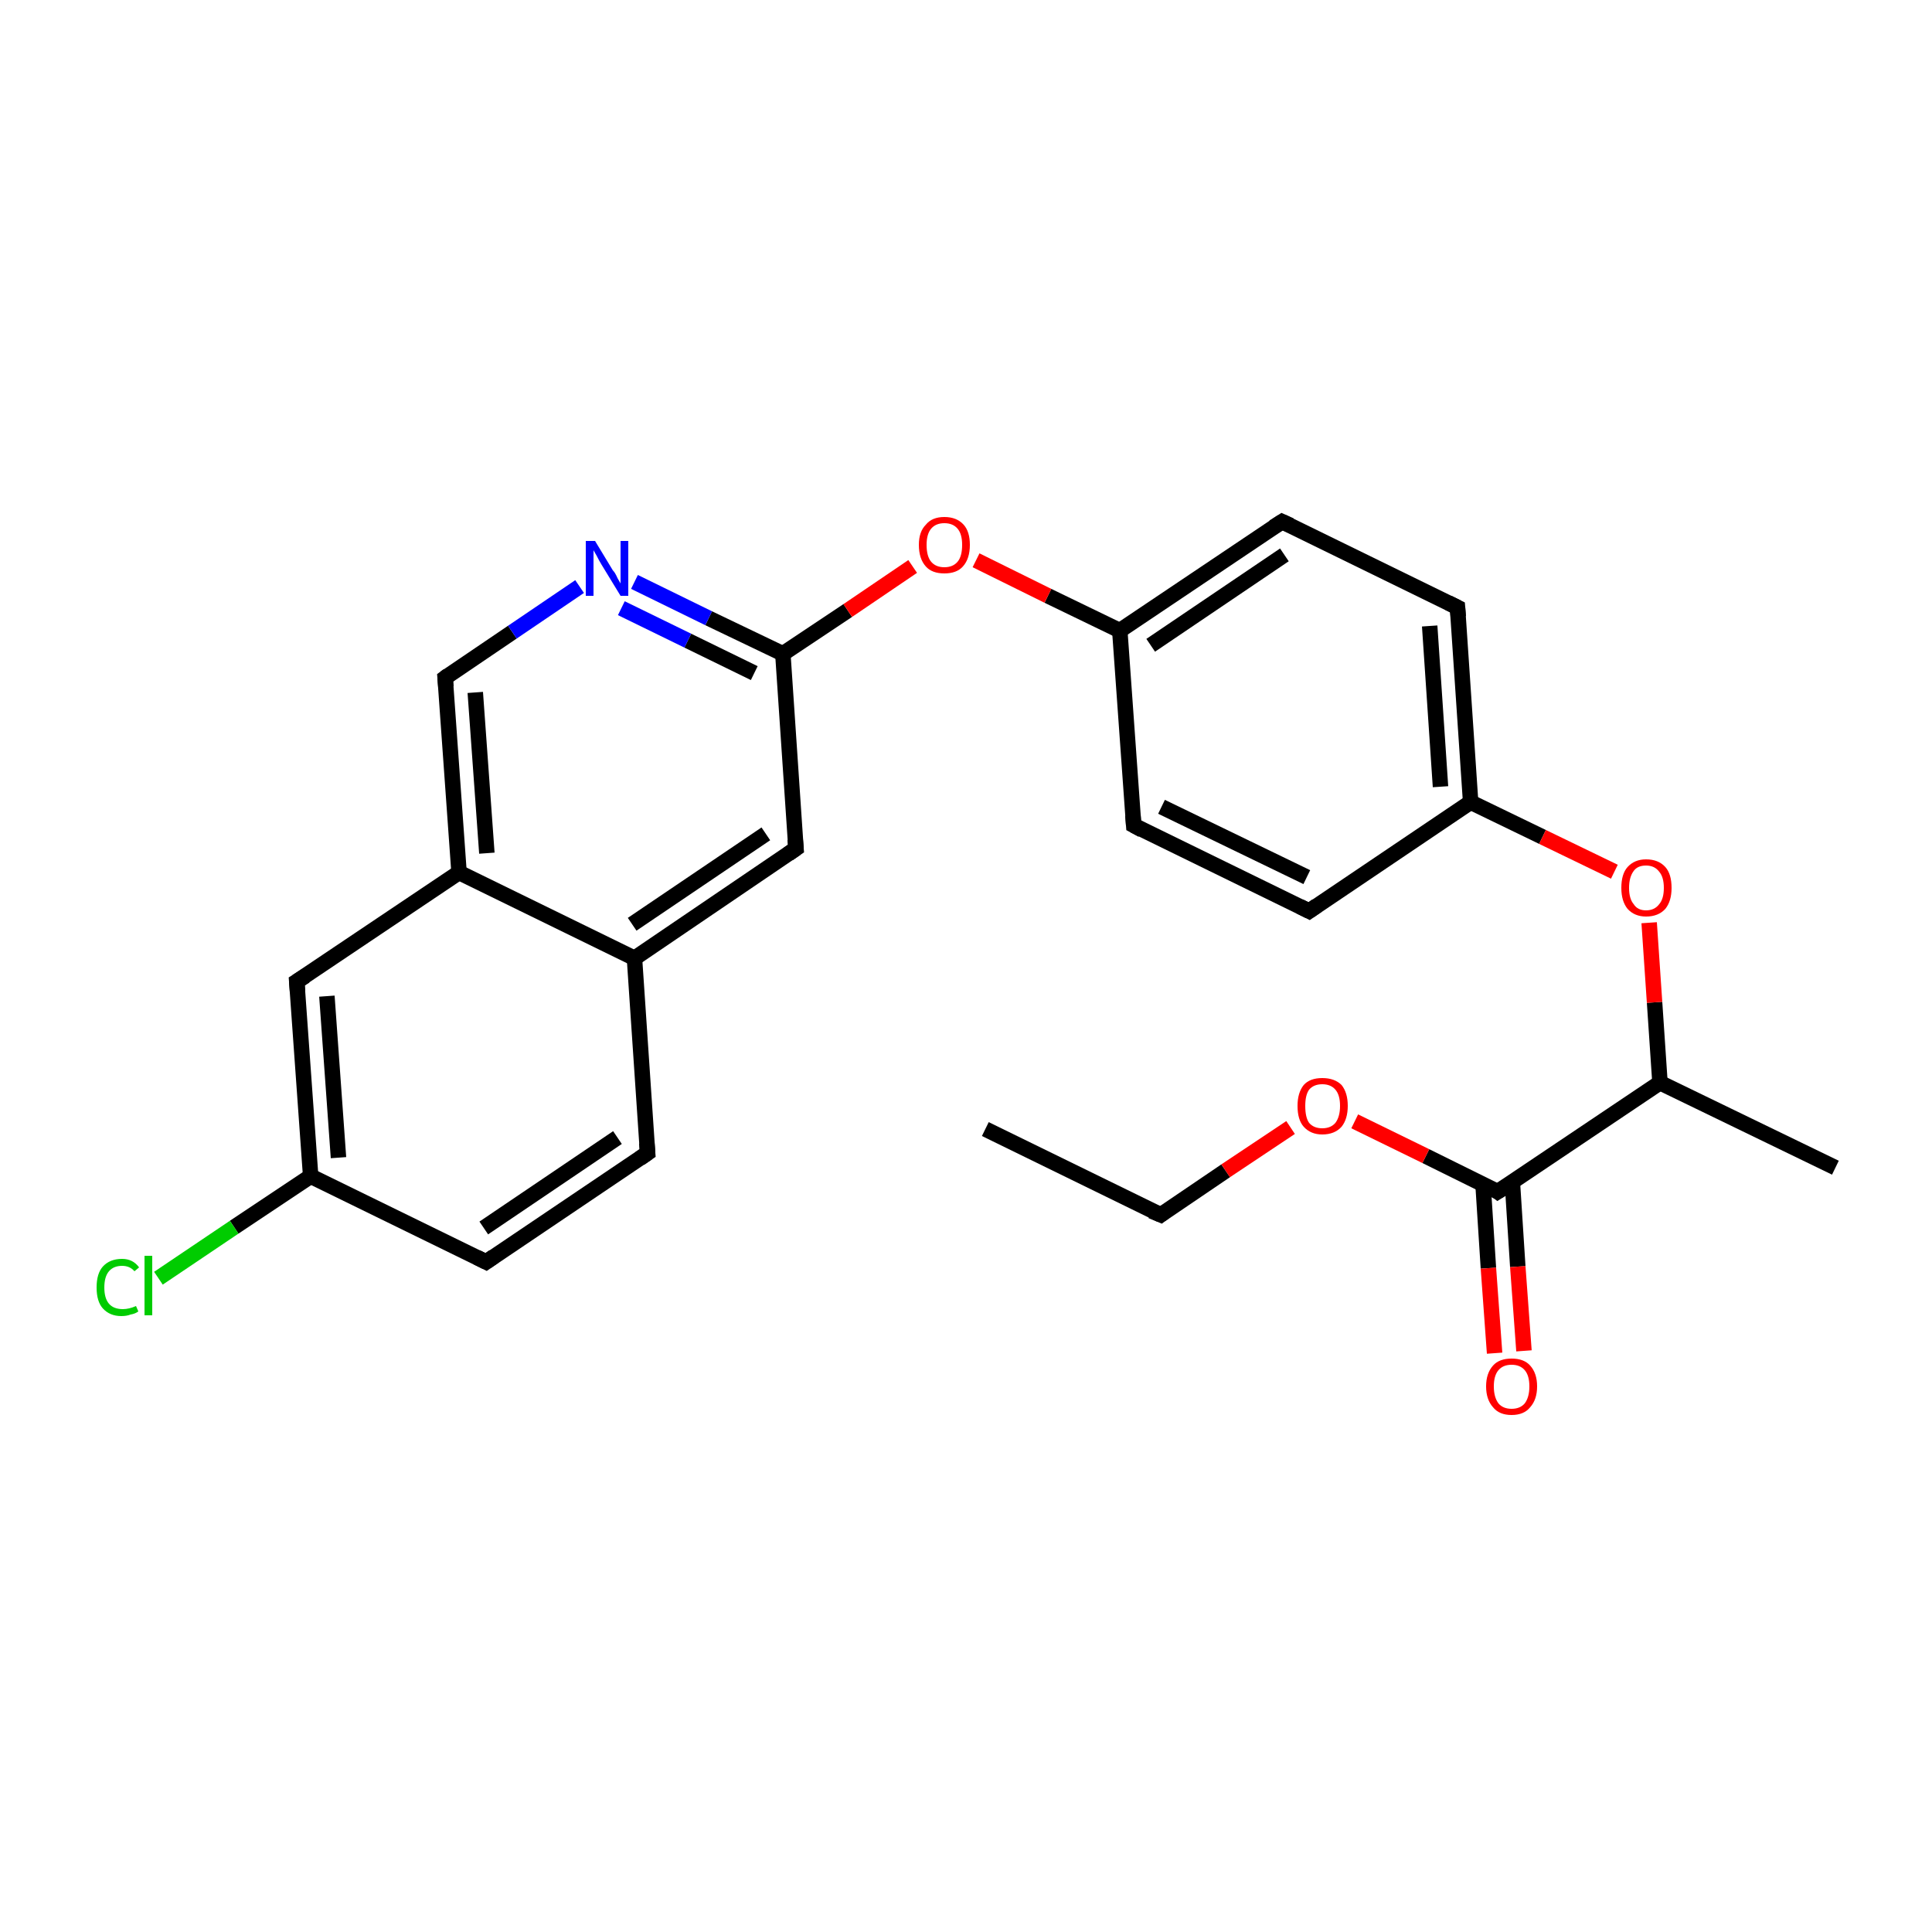 <?xml version='1.0' encoding='iso-8859-1'?>
<svg version='1.1' baseProfile='full'
              xmlns='http://www.w3.org/2000/svg'
                      xmlns:rdkit='http://www.rdkit.org/xml'
                      xmlns:xlink='http://www.w3.org/1999/xlink'
                  xml:space='preserve'
width='250px' height='250px' viewBox='0 0 250 250'>
<!-- END OF HEADER -->
<rect style='opacity:1.0;fill:#FFFFFF;stroke:none' width='250.0' height='250.0' x='0.0' y='0.0'> </rect>
<path class='bond-0 atom-0 atom-2' d='M 127.5,146.1 L 150.2,157.2' style='fill:none;fill-rule:evenodd;stroke:#000000;stroke-width:2.0px;stroke-linecap:butt;stroke-linejoin:miter;stroke-opacity:1' />
<path class='bond-1 atom-1 atom-12' d='M 237.5,151.1 L 214.8,140.1' style='fill:none;fill-rule:evenodd;stroke:#000000;stroke-width:2.0px;stroke-linecap:butt;stroke-linejoin:miter;stroke-opacity:1' />
<path class='bond-2 atom-2 atom-23' d='M 150.2,157.2 L 158.6,151.5' style='fill:none;fill-rule:evenodd;stroke:#000000;stroke-width:2.0px;stroke-linecap:butt;stroke-linejoin:miter;stroke-opacity:1' />
<path class='bond-2 atom-2 atom-23' d='M 158.6,151.5 L 167.0,145.9' style='fill:none;fill-rule:evenodd;stroke:#FF0000;stroke-width:2.0px;stroke-linecap:butt;stroke-linejoin:miter;stroke-opacity:1' />
<path class='bond-3 atom-3 atom-4' d='M 83.8,149.2 L 62.9,163.3' style='fill:none;fill-rule:evenodd;stroke:#000000;stroke-width:2.0px;stroke-linecap:butt;stroke-linejoin:miter;stroke-opacity:1' />
<path class='bond-3 atom-3 atom-4' d='M 79.9,147.2 L 62.6,158.9' style='fill:none;fill-rule:evenodd;stroke:#000000;stroke-width:2.0px;stroke-linecap:butt;stroke-linejoin:miter;stroke-opacity:1' />
<path class='bond-4 atom-3 atom-13' d='M 83.8,149.2 L 82.1,124.0' style='fill:none;fill-rule:evenodd;stroke:#000000;stroke-width:2.0px;stroke-linecap:butt;stroke-linejoin:miter;stroke-opacity:1' />
<path class='bond-5 atom-4 atom-15' d='M 62.9,163.3 L 40.2,152.2' style='fill:none;fill-rule:evenodd;stroke:#000000;stroke-width:2.0px;stroke-linecap:butt;stroke-linejoin:miter;stroke-opacity:1' />
<path class='bond-6 atom-5 atom-7' d='M 169.4,117.9 L 146.7,106.8' style='fill:none;fill-rule:evenodd;stroke:#000000;stroke-width:2.0px;stroke-linecap:butt;stroke-linejoin:miter;stroke-opacity:1' />
<path class='bond-6 atom-5 atom-7' d='M 169.1,113.5 L 150.3,104.4' style='fill:none;fill-rule:evenodd;stroke:#000000;stroke-width:2.0px;stroke-linecap:butt;stroke-linejoin:miter;stroke-opacity:1' />
<path class='bond-7 atom-5 atom-16' d='M 169.4,117.9 L 190.3,103.8' style='fill:none;fill-rule:evenodd;stroke:#000000;stroke-width:2.0px;stroke-linecap:butt;stroke-linejoin:miter;stroke-opacity:1' />
<path class='bond-8 atom-6 atom-8' d='M 188.6,78.6 L 165.9,67.5' style='fill:none;fill-rule:evenodd;stroke:#000000;stroke-width:2.0px;stroke-linecap:butt;stroke-linejoin:miter;stroke-opacity:1' />
<path class='bond-9 atom-6 atom-16' d='M 188.6,78.6 L 190.3,103.8' style='fill:none;fill-rule:evenodd;stroke:#000000;stroke-width:2.0px;stroke-linecap:butt;stroke-linejoin:miter;stroke-opacity:1' />
<path class='bond-9 atom-6 atom-16' d='M 185.0,81.0 L 186.4,101.8' style='fill:none;fill-rule:evenodd;stroke:#000000;stroke-width:2.0px;stroke-linecap:butt;stroke-linejoin:miter;stroke-opacity:1' />
<path class='bond-10 atom-7 atom-17' d='M 146.7,106.8 L 144.9,81.6' style='fill:none;fill-rule:evenodd;stroke:#000000;stroke-width:2.0px;stroke-linecap:butt;stroke-linejoin:miter;stroke-opacity:1' />
<path class='bond-11 atom-8 atom-17' d='M 165.9,67.5 L 144.9,81.6' style='fill:none;fill-rule:evenodd;stroke:#000000;stroke-width:2.0px;stroke-linecap:butt;stroke-linejoin:miter;stroke-opacity:1' />
<path class='bond-11 atom-8 atom-17' d='M 166.2,71.8 L 148.9,83.5' style='fill:none;fill-rule:evenodd;stroke:#000000;stroke-width:2.0px;stroke-linecap:butt;stroke-linejoin:miter;stroke-opacity:1' />
<path class='bond-12 atom-9 atom-14' d='M 38.4,127.0 L 59.4,112.9' style='fill:none;fill-rule:evenodd;stroke:#000000;stroke-width:2.0px;stroke-linecap:butt;stroke-linejoin:miter;stroke-opacity:1' />
<path class='bond-13 atom-9 atom-15' d='M 38.4,127.0 L 40.2,152.2' style='fill:none;fill-rule:evenodd;stroke:#000000;stroke-width:2.0px;stroke-linecap:butt;stroke-linejoin:miter;stroke-opacity:1' />
<path class='bond-13 atom-9 atom-15' d='M 42.3,128.9 L 43.8,149.8' style='fill:none;fill-rule:evenodd;stroke:#000000;stroke-width:2.0px;stroke-linecap:butt;stroke-linejoin:miter;stroke-opacity:1' />
<path class='bond-14 atom-10 atom-13' d='M 103.0,109.8 L 82.1,124.0' style='fill:none;fill-rule:evenodd;stroke:#000000;stroke-width:2.0px;stroke-linecap:butt;stroke-linejoin:miter;stroke-opacity:1' />
<path class='bond-14 atom-10 atom-13' d='M 99.1,107.9 L 81.8,119.6' style='fill:none;fill-rule:evenodd;stroke:#000000;stroke-width:2.0px;stroke-linecap:butt;stroke-linejoin:miter;stroke-opacity:1' />
<path class='bond-15 atom-10 atom-18' d='M 103.0,109.8 L 101.3,84.6' style='fill:none;fill-rule:evenodd;stroke:#000000;stroke-width:2.0px;stroke-linecap:butt;stroke-linejoin:miter;stroke-opacity:1' />
<path class='bond-16 atom-11 atom-14' d='M 57.6,87.7 L 59.4,112.9' style='fill:none;fill-rule:evenodd;stroke:#000000;stroke-width:2.0px;stroke-linecap:butt;stroke-linejoin:miter;stroke-opacity:1' />
<path class='bond-16 atom-11 atom-14' d='M 61.5,89.6 L 63.0,110.4' style='fill:none;fill-rule:evenodd;stroke:#000000;stroke-width:2.0px;stroke-linecap:butt;stroke-linejoin:miter;stroke-opacity:1' />
<path class='bond-17 atom-11 atom-21' d='M 57.6,87.7 L 66.3,81.8' style='fill:none;fill-rule:evenodd;stroke:#000000;stroke-width:2.0px;stroke-linecap:butt;stroke-linejoin:miter;stroke-opacity:1' />
<path class='bond-17 atom-11 atom-21' d='M 66.3,81.8 L 75.0,75.9' style='fill:none;fill-rule:evenodd;stroke:#0000FF;stroke-width:2.0px;stroke-linecap:butt;stroke-linejoin:miter;stroke-opacity:1' />
<path class='bond-18 atom-12 atom-19' d='M 214.8,140.1 L 193.8,154.2' style='fill:none;fill-rule:evenodd;stroke:#000000;stroke-width:2.0px;stroke-linecap:butt;stroke-linejoin:miter;stroke-opacity:1' />
<path class='bond-19 atom-12 atom-24' d='M 214.8,140.1 L 214.1,129.7' style='fill:none;fill-rule:evenodd;stroke:#000000;stroke-width:2.0px;stroke-linecap:butt;stroke-linejoin:miter;stroke-opacity:1' />
<path class='bond-19 atom-12 atom-24' d='M 214.1,129.7 L 213.4,119.4' style='fill:none;fill-rule:evenodd;stroke:#FF0000;stroke-width:2.0px;stroke-linecap:butt;stroke-linejoin:miter;stroke-opacity:1' />
<path class='bond-20 atom-13 atom-14' d='M 82.1,124.0 L 59.4,112.9' style='fill:none;fill-rule:evenodd;stroke:#000000;stroke-width:2.0px;stroke-linecap:butt;stroke-linejoin:miter;stroke-opacity:1' />
<path class='bond-21 atom-15 atom-20' d='M 40.2,152.2 L 30.3,158.8' style='fill:none;fill-rule:evenodd;stroke:#000000;stroke-width:2.0px;stroke-linecap:butt;stroke-linejoin:miter;stroke-opacity:1' />
<path class='bond-21 atom-15 atom-20' d='M 30.3,158.8 L 20.5,165.4' style='fill:none;fill-rule:evenodd;stroke:#00CC00;stroke-width:2.0px;stroke-linecap:butt;stroke-linejoin:miter;stroke-opacity:1' />
<path class='bond-22 atom-16 atom-24' d='M 190.3,103.8 L 199.6,108.3' style='fill:none;fill-rule:evenodd;stroke:#000000;stroke-width:2.0px;stroke-linecap:butt;stroke-linejoin:miter;stroke-opacity:1' />
<path class='bond-22 atom-16 atom-24' d='M 199.6,108.3 L 208.9,112.8' style='fill:none;fill-rule:evenodd;stroke:#FF0000;stroke-width:2.0px;stroke-linecap:butt;stroke-linejoin:miter;stroke-opacity:1' />
<path class='bond-23 atom-17 atom-25' d='M 144.9,81.6 L 135.6,77.1' style='fill:none;fill-rule:evenodd;stroke:#000000;stroke-width:2.0px;stroke-linecap:butt;stroke-linejoin:miter;stroke-opacity:1' />
<path class='bond-23 atom-17 atom-25' d='M 135.6,77.1 L 126.3,72.5' style='fill:none;fill-rule:evenodd;stroke:#FF0000;stroke-width:2.0px;stroke-linecap:butt;stroke-linejoin:miter;stroke-opacity:1' />
<path class='bond-24 atom-18 atom-21' d='M 101.3,84.6 L 91.7,80.0' style='fill:none;fill-rule:evenodd;stroke:#000000;stroke-width:2.0px;stroke-linecap:butt;stroke-linejoin:miter;stroke-opacity:1' />
<path class='bond-24 atom-18 atom-21' d='M 91.7,80.0 L 82.1,75.3' style='fill:none;fill-rule:evenodd;stroke:#0000FF;stroke-width:2.0px;stroke-linecap:butt;stroke-linejoin:miter;stroke-opacity:1' />
<path class='bond-24 atom-18 atom-21' d='M 97.6,87.1 L 89.0,82.9' style='fill:none;fill-rule:evenodd;stroke:#000000;stroke-width:2.0px;stroke-linecap:butt;stroke-linejoin:miter;stroke-opacity:1' />
<path class='bond-24 atom-18 atom-21' d='M 89.0,82.9 L 80.4,78.7' style='fill:none;fill-rule:evenodd;stroke:#0000FF;stroke-width:2.0px;stroke-linecap:butt;stroke-linejoin:miter;stroke-opacity:1' />
<path class='bond-25 atom-18 atom-25' d='M 101.3,84.6 L 109.7,79.0' style='fill:none;fill-rule:evenodd;stroke:#000000;stroke-width:2.0px;stroke-linecap:butt;stroke-linejoin:miter;stroke-opacity:1' />
<path class='bond-25 atom-18 atom-25' d='M 109.7,79.0 L 118.1,73.3' style='fill:none;fill-rule:evenodd;stroke:#FF0000;stroke-width:2.0px;stroke-linecap:butt;stroke-linejoin:miter;stroke-opacity:1' />
<path class='bond-26 atom-19 atom-22' d='M 191.9,153.2 L 192.6,164.1' style='fill:none;fill-rule:evenodd;stroke:#000000;stroke-width:2.0px;stroke-linecap:butt;stroke-linejoin:miter;stroke-opacity:1' />
<path class='bond-26 atom-19 atom-22' d='M 192.6,164.1 L 193.4,175.1' style='fill:none;fill-rule:evenodd;stroke:#FF0000;stroke-width:2.0px;stroke-linecap:butt;stroke-linejoin:miter;stroke-opacity:1' />
<path class='bond-26 atom-19 atom-22' d='M 195.7,153.0 L 196.4,163.9' style='fill:none;fill-rule:evenodd;stroke:#000000;stroke-width:2.0px;stroke-linecap:butt;stroke-linejoin:miter;stroke-opacity:1' />
<path class='bond-26 atom-19 atom-22' d='M 196.4,163.9 L 197.2,174.8' style='fill:none;fill-rule:evenodd;stroke:#FF0000;stroke-width:2.0px;stroke-linecap:butt;stroke-linejoin:miter;stroke-opacity:1' />
<path class='bond-27 atom-19 atom-23' d='M 193.8,154.2 L 184.5,149.6' style='fill:none;fill-rule:evenodd;stroke:#000000;stroke-width:2.0px;stroke-linecap:butt;stroke-linejoin:miter;stroke-opacity:1' />
<path class='bond-27 atom-19 atom-23' d='M 184.5,149.6 L 175.3,145.1' style='fill:none;fill-rule:evenodd;stroke:#FF0000;stroke-width:2.0px;stroke-linecap:butt;stroke-linejoin:miter;stroke-opacity:1' />
<path d='M 149.0,156.7 L 150.2,157.2 L 150.6,156.9' style='fill:none;stroke:#000000;stroke-width:2.0px;stroke-linecap:butt;stroke-linejoin:miter;stroke-opacity:1;' />
<path d='M 82.8,149.9 L 83.8,149.2 L 83.7,147.9' style='fill:none;stroke:#000000;stroke-width:2.0px;stroke-linecap:butt;stroke-linejoin:miter;stroke-opacity:1;' />
<path d='M 63.9,162.6 L 62.9,163.3 L 61.7,162.7' style='fill:none;stroke:#000000;stroke-width:2.0px;stroke-linecap:butt;stroke-linejoin:miter;stroke-opacity:1;' />
<path d='M 168.2,117.3 L 169.4,117.9 L 170.4,117.2' style='fill:none;stroke:#000000;stroke-width:2.0px;stroke-linecap:butt;stroke-linejoin:miter;stroke-opacity:1;' />
<path d='M 187.4,78.0 L 188.6,78.6 L 188.7,79.8' style='fill:none;stroke:#000000;stroke-width:2.0px;stroke-linecap:butt;stroke-linejoin:miter;stroke-opacity:1;' />
<path d='M 147.8,107.4 L 146.7,106.8 L 146.6,105.5' style='fill:none;stroke:#000000;stroke-width:2.0px;stroke-linecap:butt;stroke-linejoin:miter;stroke-opacity:1;' />
<path d='M 167.0,68.0 L 165.9,67.5 L 164.8,68.2' style='fill:none;stroke:#000000;stroke-width:2.0px;stroke-linecap:butt;stroke-linejoin:miter;stroke-opacity:1;' />
<path d='M 39.5,126.3 L 38.4,127.0 L 38.5,128.3' style='fill:none;stroke:#000000;stroke-width:2.0px;stroke-linecap:butt;stroke-linejoin:miter;stroke-opacity:1;' />
<path d='M 102.0,110.5 L 103.0,109.8 L 102.9,108.6' style='fill:none;stroke:#000000;stroke-width:2.0px;stroke-linecap:butt;stroke-linejoin:miter;stroke-opacity:1;' />
<path d='M 57.7,88.9 L 57.6,87.7 L 58.0,87.4' style='fill:none;stroke:#000000;stroke-width:2.0px;stroke-linecap:butt;stroke-linejoin:miter;stroke-opacity:1;' />
<path d='M 194.9,153.5 L 193.8,154.2 L 193.4,153.9' style='fill:none;stroke:#000000;stroke-width:2.0px;stroke-linecap:butt;stroke-linejoin:miter;stroke-opacity:1;' />
<path class='atom-20' d='M 12.5 166.6
Q 12.5 164.8, 13.3 163.9
Q 14.2 162.9, 15.8 162.9
Q 17.2 162.9, 18.0 164.0
L 17.4 164.5
Q 16.8 163.8, 15.8 163.8
Q 14.7 163.8, 14.1 164.5
Q 13.5 165.2, 13.5 166.6
Q 13.5 168.0, 14.1 168.7
Q 14.7 169.4, 15.9 169.4
Q 16.7 169.4, 17.6 169.0
L 17.9 169.7
Q 17.5 170.0, 16.9 170.1
Q 16.4 170.3, 15.7 170.3
Q 14.2 170.3, 13.3 169.3
Q 12.5 168.4, 12.5 166.6
' fill='#00CC00'/>
<path class='atom-20' d='M 18.7 162.5
L 19.7 162.5
L 19.7 170.2
L 18.7 170.2
L 18.7 162.5
' fill='#00CC00'/>
<path class='atom-21' d='M 77.0 70.0
L 79.3 73.8
Q 79.6 74.1, 79.9 74.8
Q 80.3 75.5, 80.3 75.5
L 80.3 70.0
L 81.3 70.0
L 81.3 77.1
L 80.3 77.1
L 77.8 73.0
Q 77.5 72.5, 77.2 71.9
Q 76.9 71.4, 76.8 71.2
L 76.8 77.1
L 75.8 77.1
L 75.8 70.0
L 77.0 70.0
' fill='#0000FF'/>
<path class='atom-22' d='M 192.3 179.4
Q 192.3 177.7, 193.2 176.7
Q 194.0 175.8, 195.6 175.8
Q 197.2 175.8, 198.0 176.7
Q 198.9 177.7, 198.9 179.4
Q 198.9 181.1, 198.0 182.1
Q 197.2 183.1, 195.6 183.1
Q 194.0 183.1, 193.2 182.1
Q 192.3 181.1, 192.3 179.4
M 195.6 182.3
Q 196.7 182.3, 197.3 181.6
Q 197.9 180.8, 197.9 179.4
Q 197.9 178.0, 197.3 177.3
Q 196.7 176.6, 195.6 176.6
Q 194.5 176.6, 193.9 177.3
Q 193.3 178.0, 193.3 179.4
Q 193.3 180.8, 193.9 181.6
Q 194.5 182.3, 195.6 182.3
' fill='#FF0000'/>
<path class='atom-23' d='M 167.9 143.1
Q 167.9 141.4, 168.7 140.4
Q 169.5 139.5, 171.1 139.5
Q 172.7 139.5, 173.6 140.4
Q 174.4 141.4, 174.4 143.1
Q 174.4 144.8, 173.6 145.8
Q 172.7 146.8, 171.1 146.8
Q 169.6 146.8, 168.7 145.8
Q 167.9 144.9, 167.9 143.1
M 171.1 146.0
Q 172.2 146.0, 172.8 145.3
Q 173.4 144.5, 173.4 143.1
Q 173.4 141.7, 172.8 141.0
Q 172.2 140.3, 171.1 140.3
Q 170.0 140.3, 169.4 141.0
Q 168.9 141.7, 168.9 143.1
Q 168.9 144.6, 169.4 145.3
Q 170.0 146.0, 171.1 146.0
' fill='#FF0000'/>
<path class='atom-24' d='M 209.8 114.9
Q 209.8 113.1, 210.6 112.2
Q 211.5 111.2, 213.0 111.2
Q 214.6 111.2, 215.5 112.2
Q 216.3 113.1, 216.3 114.9
Q 216.3 116.6, 215.5 117.6
Q 214.6 118.6, 213.0 118.6
Q 211.5 118.6, 210.6 117.6
Q 209.8 116.6, 209.8 114.9
M 213.0 117.8
Q 214.1 117.8, 214.7 117.0
Q 215.3 116.3, 215.3 114.9
Q 215.3 113.5, 214.7 112.8
Q 214.1 112.0, 213.0 112.0
Q 211.9 112.0, 211.4 112.7
Q 210.8 113.5, 210.8 114.9
Q 210.8 116.3, 211.4 117.0
Q 211.9 117.8, 213.0 117.8
' fill='#FF0000'/>
<path class='atom-25' d='M 118.9 70.5
Q 118.9 68.8, 119.8 67.9
Q 120.6 66.9, 122.2 66.9
Q 123.8 66.9, 124.7 67.9
Q 125.5 68.8, 125.5 70.5
Q 125.5 72.3, 124.6 73.3
Q 123.8 74.2, 122.2 74.2
Q 120.6 74.2, 119.8 73.3
Q 118.9 72.3, 118.9 70.5
M 122.2 73.4
Q 123.3 73.4, 123.9 72.7
Q 124.5 72.0, 124.5 70.5
Q 124.5 69.1, 123.9 68.4
Q 123.3 67.7, 122.2 67.7
Q 121.1 67.7, 120.5 68.4
Q 119.9 69.1, 119.9 70.5
Q 119.9 72.0, 120.5 72.7
Q 121.1 73.4, 122.2 73.4
' fill='#FF0000'/>
</svg>
